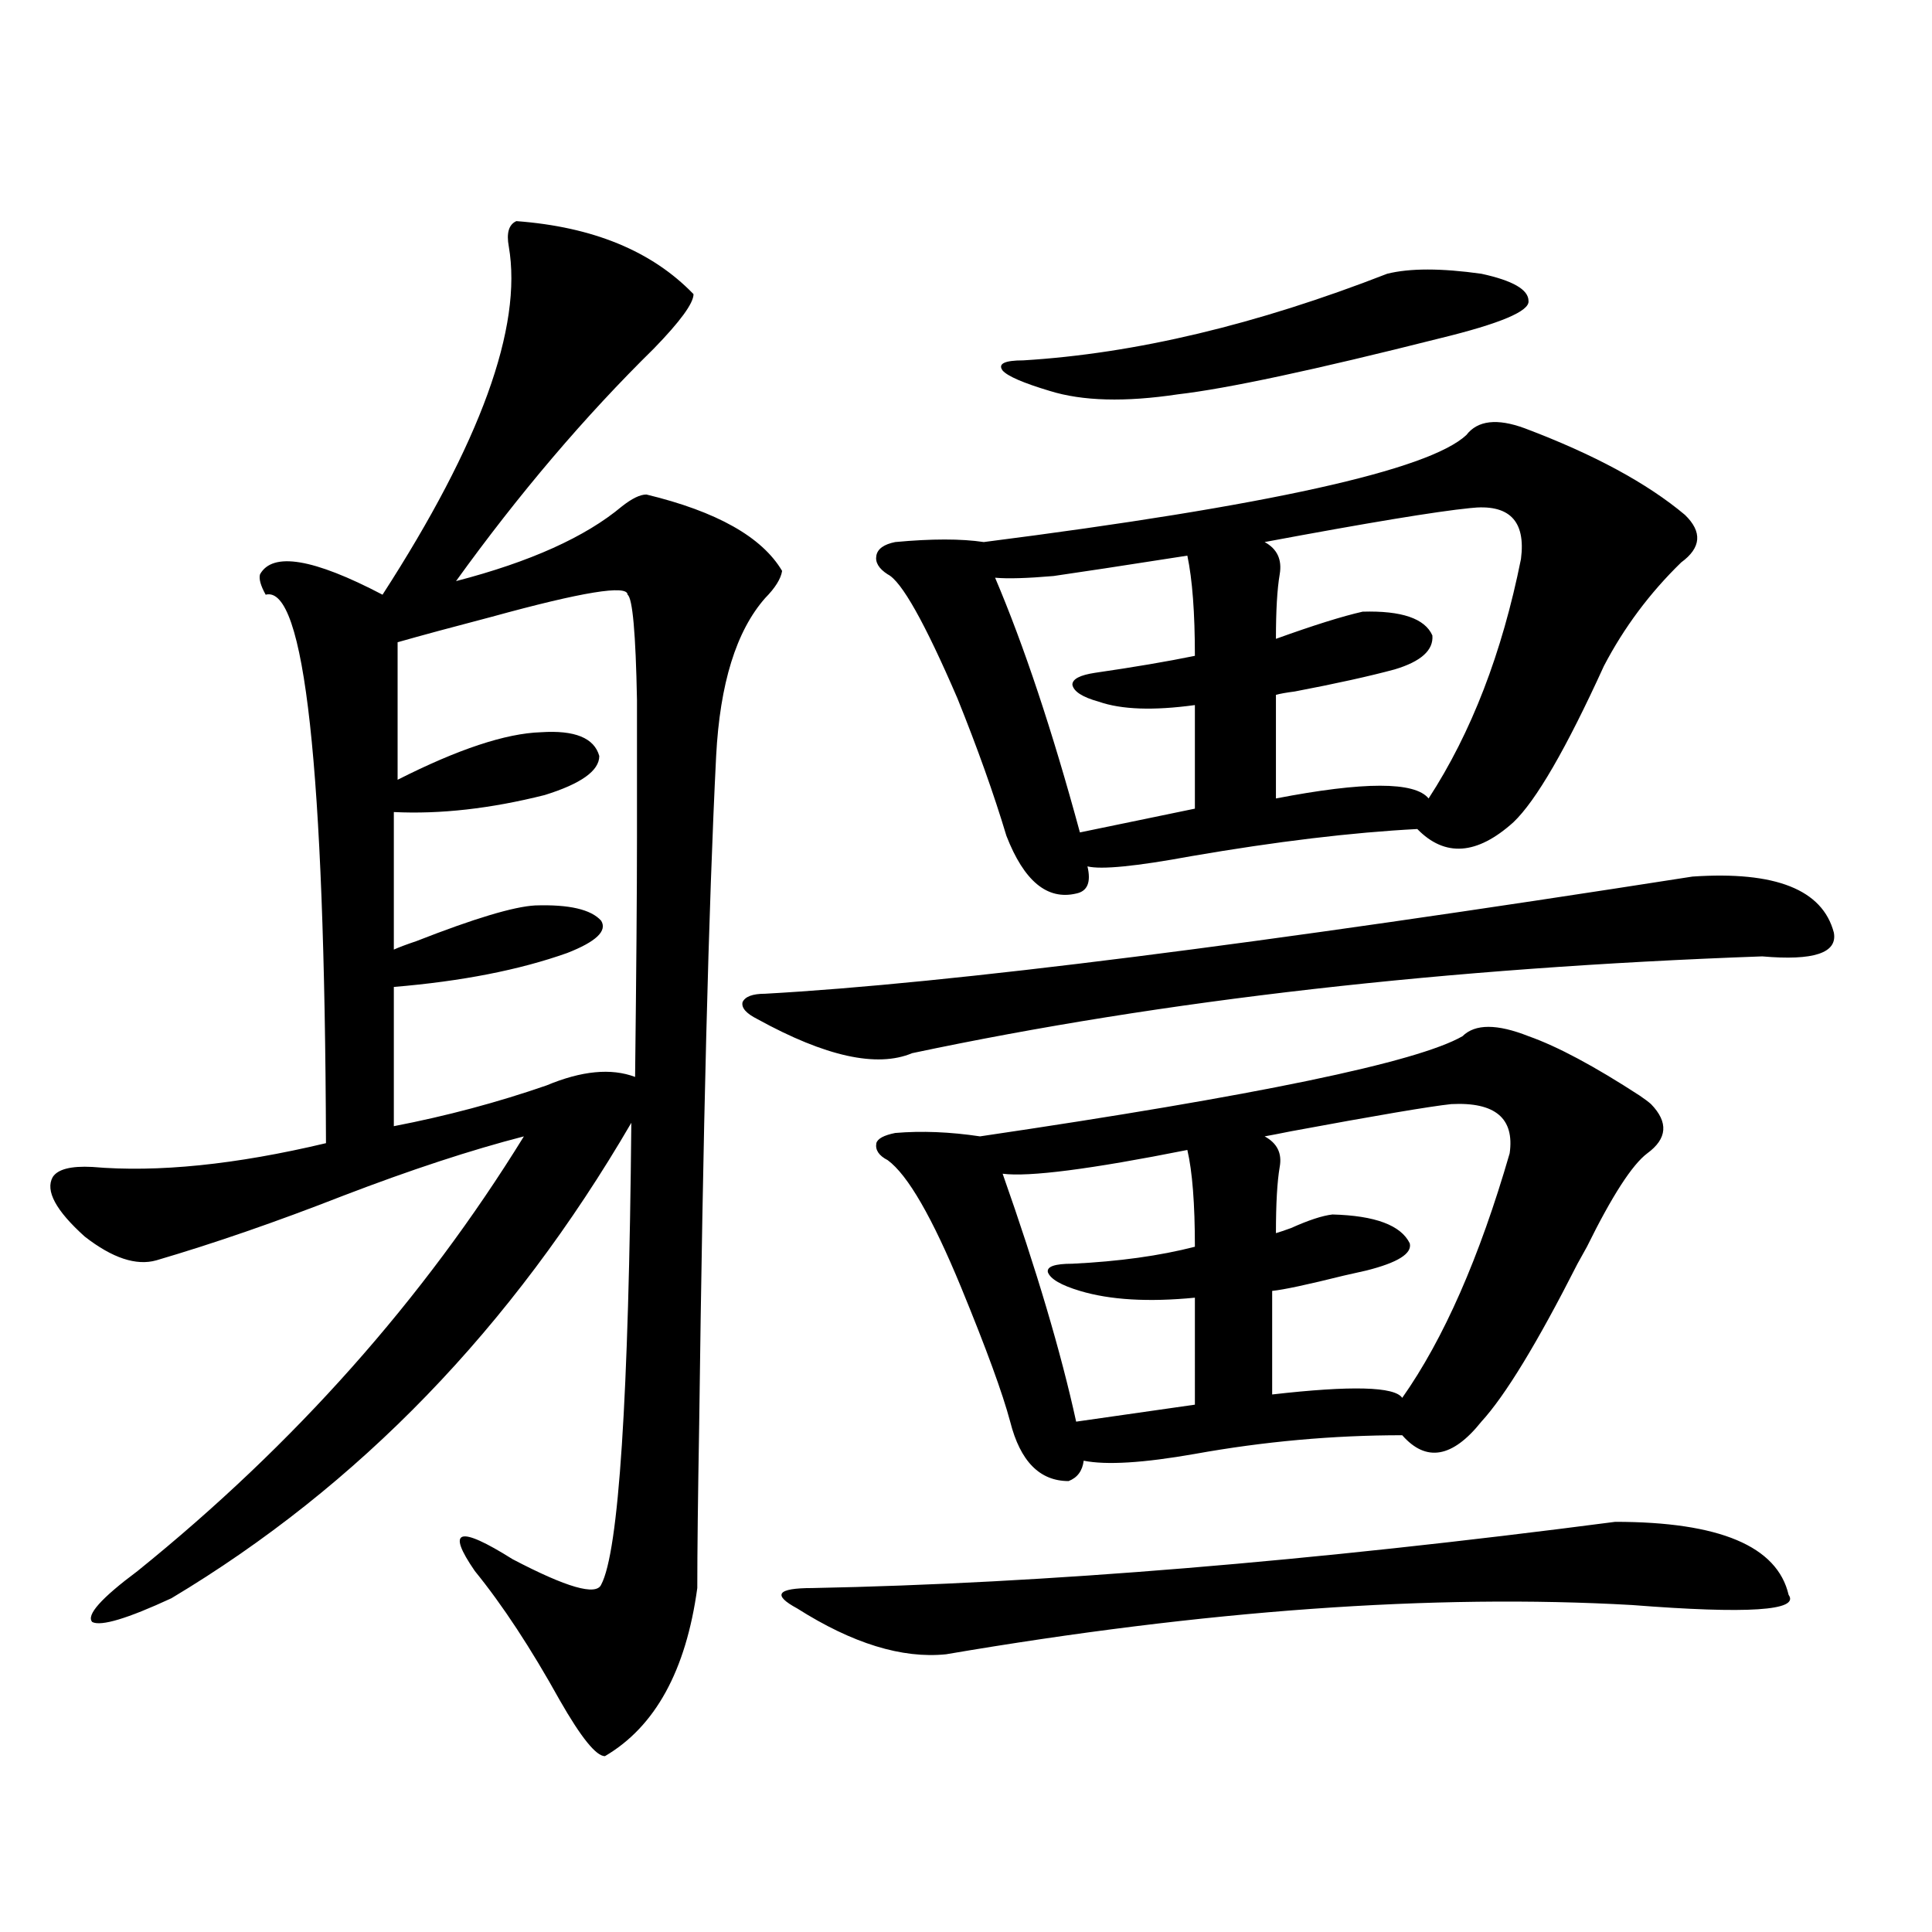 <?xml version="1.0" encoding="utf-8"?>
<!-- Generator: Adobe Illustrator 16.0.0, SVG Export Plug-In . SVG Version: 6.00 Build 0)  -->
<!DOCTYPE svg PUBLIC "-//W3C//DTD SVG 1.1//EN" "http://www.w3.org/Graphics/SVG/1.1/DTD/svg11.dtd">
<svg version="1.1" id="图层_1" xmlns="http://www.w3.org/2000/svg" xmlns:xlink="http://www.w3.org/1999/xlink" x="0px" y="0px"
	 width="1000px" height="1000px" viewBox="0 0 1000 1000" enable-background="new 0 0 1000 1000" xml:space="preserve">
<path d="M267.262,114.453c39.664,2.939,70.242,15.532,91.705,37.793c0,4.697-6.829,14.063-20.487,28.125
	c-35.776,35.156-69.922,75.298-102.437,120.41c38.368-9.956,66.98-22.852,85.852-38.672c5.198-4.092,9.421-6.152,12.683-6.152
	c36.417,8.789,59.831,21.973,70.242,39.551c-0.655,4.106-3.582,8.789-8.78,14.063c-14.969,17.002-23.414,44.248-25.365,81.738
	c-3.902,77.935-6.829,193.359-8.78,346.289c-0.655,37.505-0.976,65.63-0.976,84.375c-5.854,42.765-21.798,71.769-47.804,87.012
	c-4.558,0-12.362-9.668-23.414-29.004c-14.969-26.957-29.603-49.219-43.901-66.797c-14.969-21.67-8.46-23.73,19.512-6.152
	c27.957,14.653,43.246,19.048,45.853,13.184c9.101-16.987,14.299-96.68,15.609-239.063
	c-61.797,106.06-141.14,188.086-238.043,246.094c-22.773,10.547-36.432,14.64-40.975,12.305
	c-3.262-3.516,4.543-12.305,23.414-26.367c81.294-65.615,147.954-140.625,199.995-225c-27.316,7.031-58.535,17.29-93.656,30.762
	c-34.48,13.486-66.675,24.609-96.583,33.398c-10.411,2.939-22.773-1.167-37.072-12.305c-14.969-13.472-20.487-23.73-16.585-30.762
	c2.592-4.092,9.421-5.85,20.487-5.273c33.811,2.939,74.145-1.167,120.973-12.305c-0.655-194.526-11.066-289.16-31.219-283.887
	c-2.606-4.683-3.582-8.198-2.927-10.547c6.494-11.714,27.637-8.198,63.413,10.547c50.73-78.511,72.514-138.564,65.364-180.176
	C262.049,120.605,263.359,116.211,267.262,114.453z M324.821,307.813c0-5.273-23.414-1.455-70.242,11.426
	c-20.167,5.273-36.432,9.668-48.779,13.184v71.191c31.219-15.82,55.929-24.019,74.145-24.609
	c17.561-1.167,27.637,2.939,30.243,12.305c0,7.622-9.436,14.365-28.292,20.215c-27.972,7.031-53.992,9.971-78.047,8.789v71.191
	c2.592-1.167,6.494-2.637,11.707-4.395c29.908-11.714,50.396-17.866,61.462-18.457c17.561-0.576,28.933,2.061,34.146,7.91
	c3.247,5.273-2.606,10.85-17.561,16.699c-24.725,8.789-54.633,14.653-89.754,17.578v72.07c27.316-5.273,53.657-12.305,79.022-21.094
	c18.201-7.607,33.49-9.077,45.853-4.395c0.641-54.492,0.976-95.801,0.976-123.926c0-29.883,0-53.613,0-71.191
	C329.044,327.739,327.413,309.57,324.821,307.813z M876.027,453.711c42.926-2.925,67.315,6.743,73.169,29.004
	c1.951,10.547-10.411,14.653-37.072,12.305c-163.258,5.864-309.916,22.563-439.989,50.098c-18.216,7.622-44.877,1.758-79.998-17.578
	c-5.854-2.925-8.46-5.85-7.805-8.789c1.296-2.925,5.198-4.395,11.707-4.395C490.991,509.082,650.987,488.867,876.027,453.711z
	 M836.028,787.695c53.978,0,83.9,12.607,89.754,37.793c5.854,8.199-21.143,9.957-80.974,5.273
	c-102.771-5.85-221.138,2.637-355.113,25.488c-22.773,2.335-48.459-5.575-77.071-23.73c-6.509-3.516-9.115-6.152-7.805-7.91
	c1.296-1.758,6.494-2.637,15.609-2.637C540.091,819.639,678.624,808.213,836.028,787.695z M789.2,221.68
	c35.762,13.486,63.413,28.428,82.925,44.824c9.101,8.789,8.445,17.002-1.951,24.609c-16.265,15.82-29.603,33.701-39.999,53.613
	c-19.512,42.778-35.121,69.736-46.828,80.859c-18.871,17.002-35.456,18.169-49.755,3.516c-33.825,1.758-72.849,6.455-117.07,14.063
	c-28.627,5.273-46.508,7.031-53.657,5.273c1.951,8.213,0,12.896-5.854,14.063c-14.969,3.516-26.996-6.44-36.097-29.883
	c-6.509-21.67-14.969-45.4-25.365-71.191c-16.92-39.248-28.947-60.645-36.097-64.16c-4.558-2.925-6.509-6.152-5.854-9.668
	c0.641-3.516,3.902-5.85,9.756-7.031c18.856-1.758,34.146-1.758,45.853,0c146.979-18.745,230.238-37.202,249.75-55.371
	C764.811,217.588,774.887,216.406,789.2,221.68z M791.151,536.328c14.954,5.273,34.146,15.532,57.56,30.762
	c2.592,1.758,4.543,3.228,5.854,4.395c9.101,9.38,8.445,17.881-1.951,25.488c-7.805,5.864-18.216,21.973-31.219,48.34
	c-2.606,4.697-4.237,7.622-4.878,8.789c-20.822,41.021-37.407,68.267-49.755,81.738c-14.969,18.76-28.627,21.094-40.975,7.031
	c-35.776,0-71.553,3.228-107.314,9.668c-26.676,4.697-45.853,5.864-57.56,3.516c-0.655,5.273-3.262,8.789-7.805,10.547
	c-14.969,0-25.045-10.244-30.243-30.762c-3.902-14.639-12.362-37.793-25.365-69.434c-14.969-36.323-27.651-58.296-38.048-65.918
	c-4.558-2.334-6.509-5.273-5.854-8.789c0.641-2.334,3.902-4.092,9.756-5.273c13.658-1.167,28.292-0.576,43.901,1.758
	c143.076-21.094,226.336-38.369,249.75-51.855C763.5,529.888,774.887,529.888,791.151,536.328z M614.57,287.598
	c-33.825,5.273-56.919,8.789-69.267,10.547c-13.658,1.182-23.749,1.47-30.243,0.879c14.954,35.156,29.588,79.102,43.901,131.836
	l59.511-12.305v-53.613c-21.463,2.939-38.048,2.349-49.755-1.758c-8.46-2.334-13.018-5.273-13.658-8.789
	c0-2.925,3.902-4.971,11.707-6.152c20.152-2.925,37.393-5.85,51.706-8.789C618.473,317.192,617.162,299.902,614.57,287.598z
	 M717.982,141.699c11.707-2.925,27.957-2.925,48.779,0c16.25,3.516,24.39,8.213,24.39,14.063
	c0.641,5.273-14.634,11.729-45.853,19.336c-65.044,16.411-110.241,26.079-135.606,29.004c-27.316,4.106-49.435,3.516-66.34-1.758
	c-13.658-4.092-21.798-7.607-24.39-10.547c-2.606-3.516,0.976-5.273,10.731-5.273C587.574,183.008,650.332,168.066,717.982,141.699z
	 M614.57,595.215c-50.09,9.971-81.949,14.063-95.607,12.305c17.561,49.81,30.243,92.588,38.048,128.32l61.462-8.789V671.68
	c-24.069,2.349-43.901,1.182-59.511-3.516c-9.756-2.925-15.289-6.152-16.585-9.668c-0.655-2.925,3.567-4.395,12.683-4.395
	c24.055-1.167,45.197-4.092,63.413-8.789C618.473,623.052,617.162,606.353,614.57,595.215z M760.908,262.988
	c-17.561,1.758-53.017,7.622-106.339,17.578c6.494,3.516,9.101,9.092,7.805,16.699c-1.311,7.622-1.951,18.76-1.951,33.398
	c19.512-7.031,34.466-11.714,44.877-14.063c20.152-0.576,32.194,3.516,36.097,12.305c0.641,7.622-5.854,13.486-19.512,17.578
	c-13.018,3.516-30.243,7.334-51.706,11.426c-4.558,0.591-7.805,1.182-9.756,1.758v53.613c45.518-8.789,71.858-8.789,79.022,0
	c22.104-33.975,38.048-75.283,47.804-123.926C789.841,269.443,781.061,260.654,760.908,262.988z M751.152,571.484
	c-11.066,1.182-38.703,5.864-82.925,14.063c-5.854,1.182-10.411,2.061-13.658,2.637c6.494,3.516,9.101,8.789,7.805,15.82
	c-1.311,7.622-1.951,19.048-1.951,34.277c1.951-0.576,4.543-1.455,7.805-2.637c9.101-4.092,16.25-6.44,21.463-7.031
	c22.104,0.591,35.441,5.576,39.999,14.941c1.296,5.273-6.188,9.971-22.438,14.063c-2.606,0.591-6.509,1.47-11.707,2.637
	c-18.871,4.697-31.219,7.334-37.072,7.91v53.613c40.975-4.683,63.413-4.092,67.315,1.758
	c21.463-30.459,39.999-72.646,55.608-126.563C783.987,578.818,773.911,570.317,751.152,571.484z"/>
</svg>
